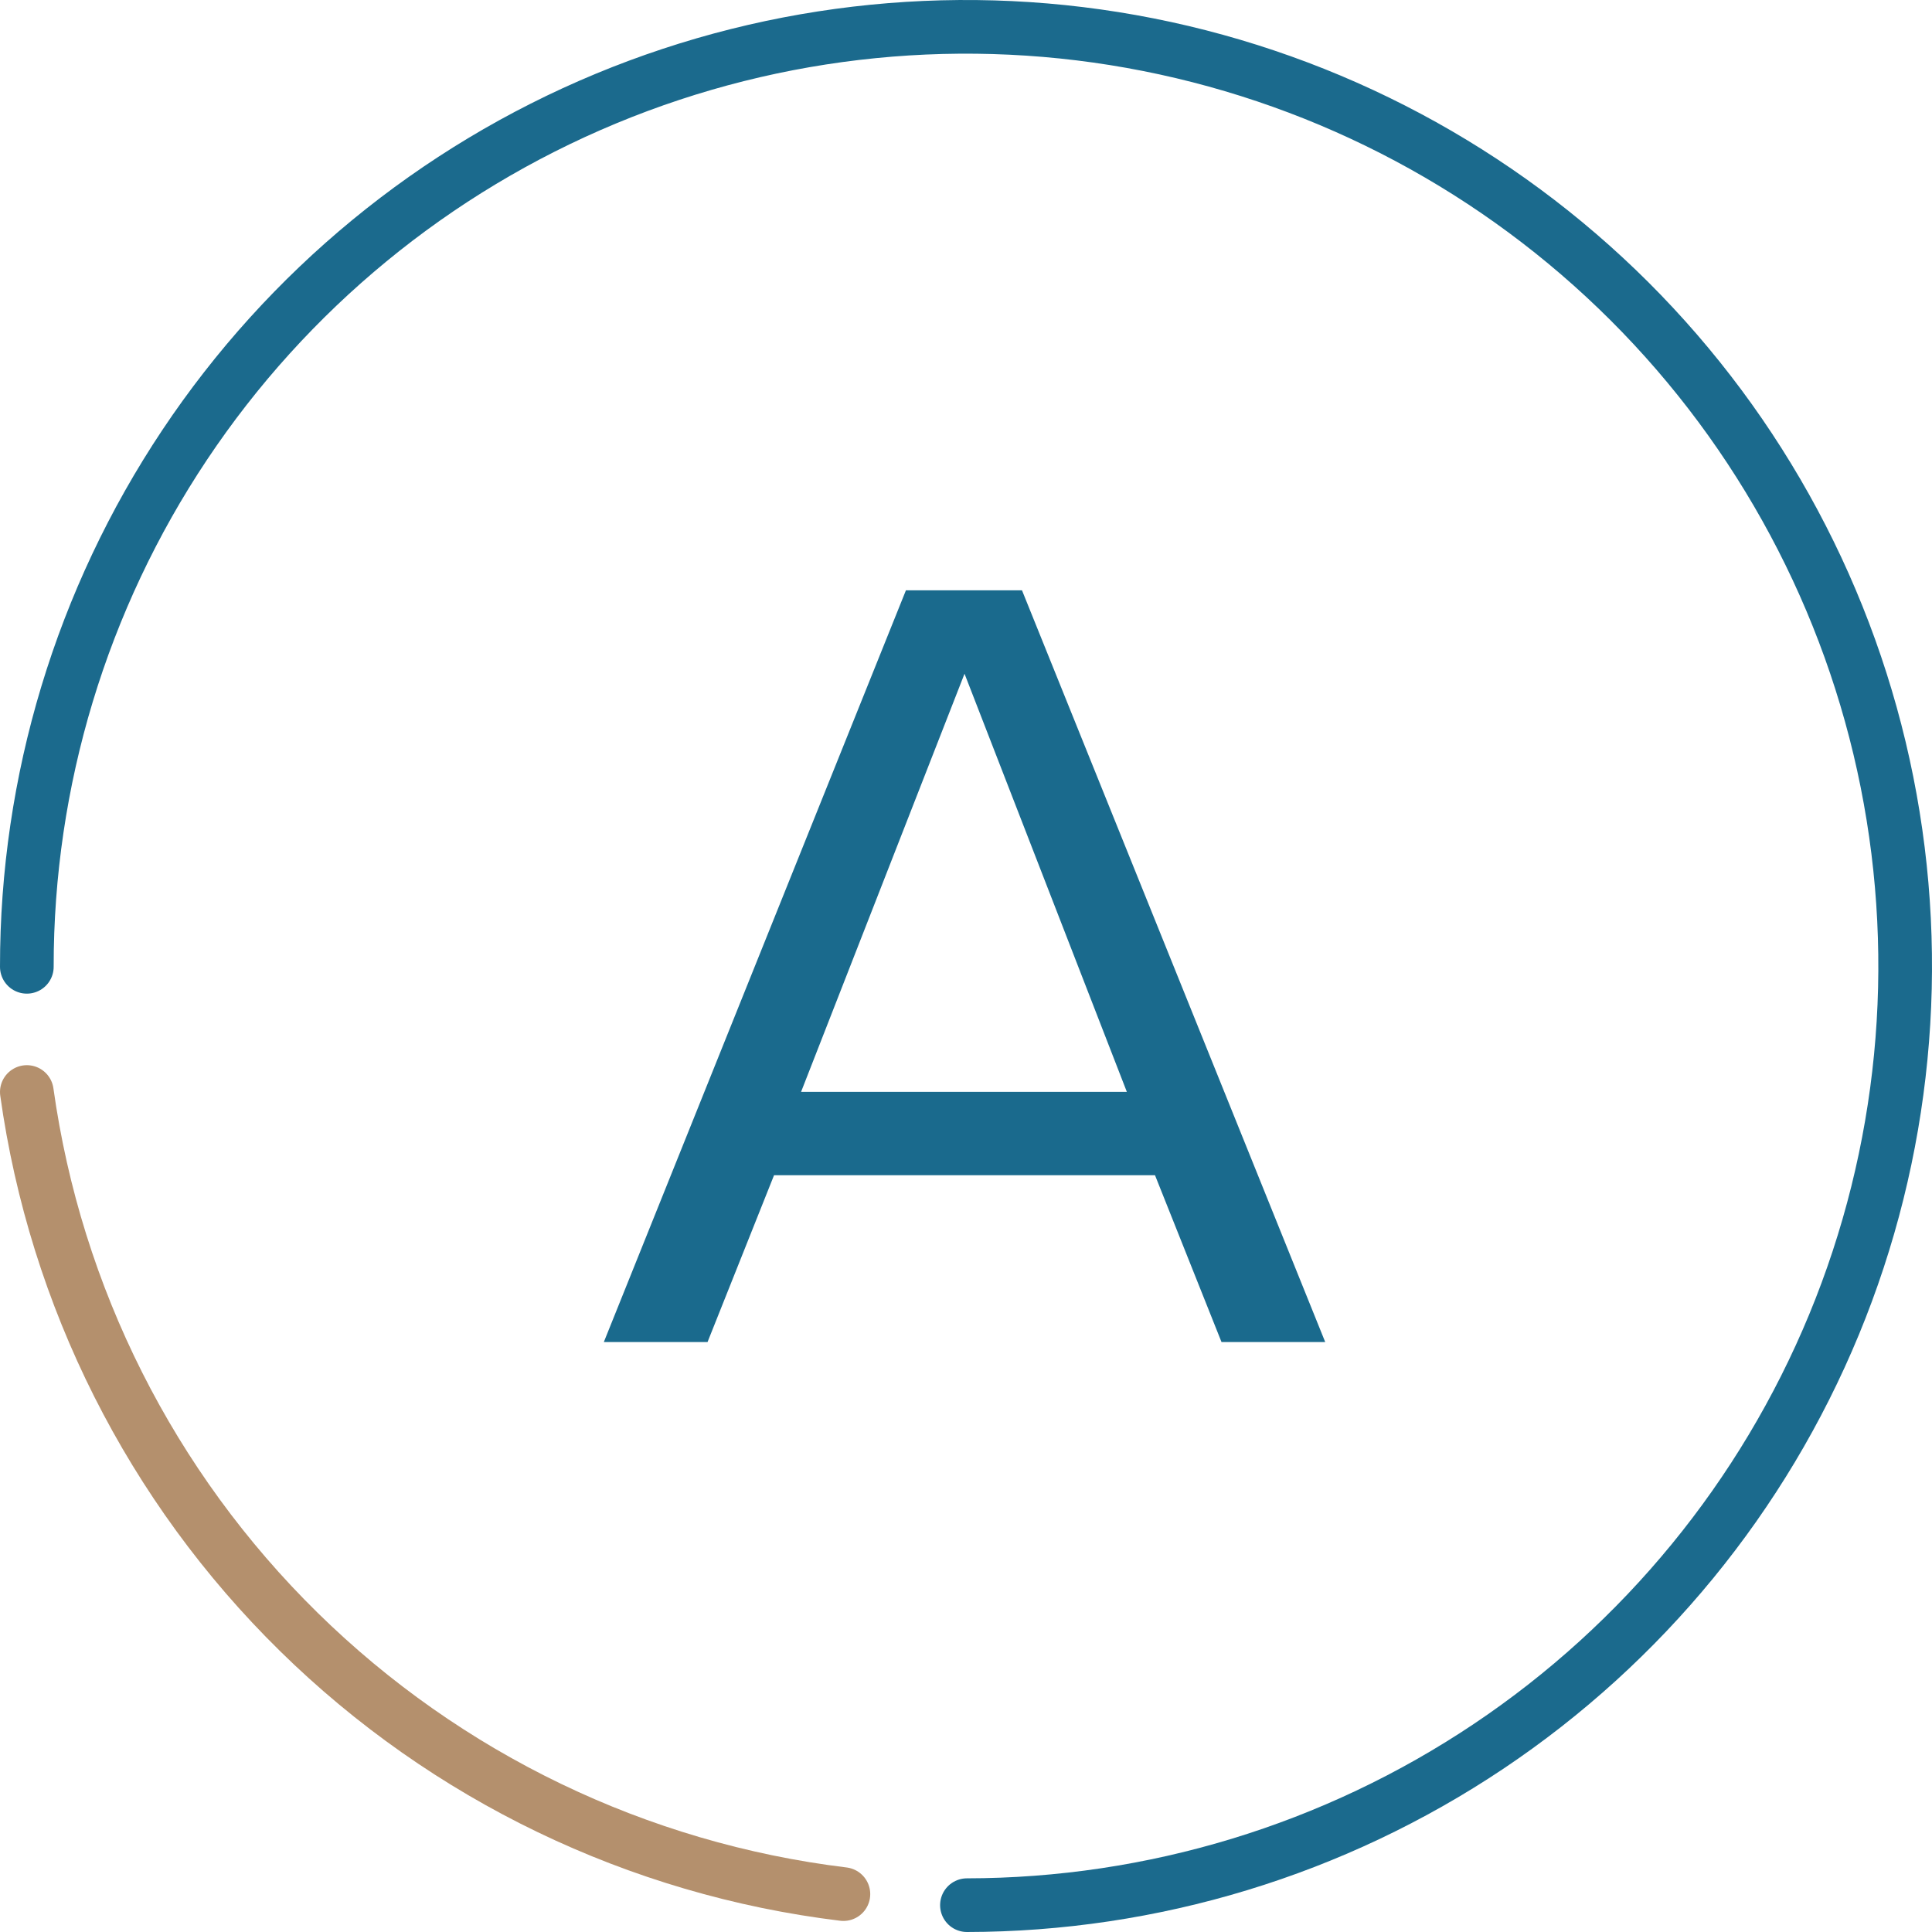 <svg width="72" height="72" viewBox="0 0 72 72" fill="none" xmlns="http://www.w3.org/2000/svg">
<g id="A">
<g id="N icon">
<g id="Group 49">
<g id="Group 48">
<path id="Path 44" d="M36.035 71C42.957 70.993 49.722 68.934 55.474 65.082C61.225 61.231 65.706 55.76 68.349 49.363C70.992 42.965 71.678 35.927 70.321 29.139C68.964 22.351 65.625 16.118 60.726 11.228C55.826 6.338 49.587 3.011 42.797 1.666C36.007 0.322 28.97 1.022 22.577 3.676C16.184 6.331 10.722 10.822 6.882 16.58C3.041 22.339 0.994 29.108 1 36.03" stroke="#1B6A8D" stroke-width="2" stroke-miterlimit="10" stroke-linecap="round"/>
<path id="Path 45" d="M1 40.696C2.067 48.336 5.63 55.409 11.134 60.815C16.637 66.221 23.773 69.657 31.431 70.588" stroke="#B4906D" stroke-width="2" stroke-miterlimit="10" stroke-linecap="round"/>
</g>
</g>
</g>
<path id="A_2" d="M45.522 50.014L43.044 43.798H28.846L26.368 50.014H22.503L33.761 22H38.087L49.387 50.014H45.522ZM35.945 25.108L29.854 40.69H41.994L35.945 25.108Z" fill="#1A6A8D"/>
</g>
</svg>
